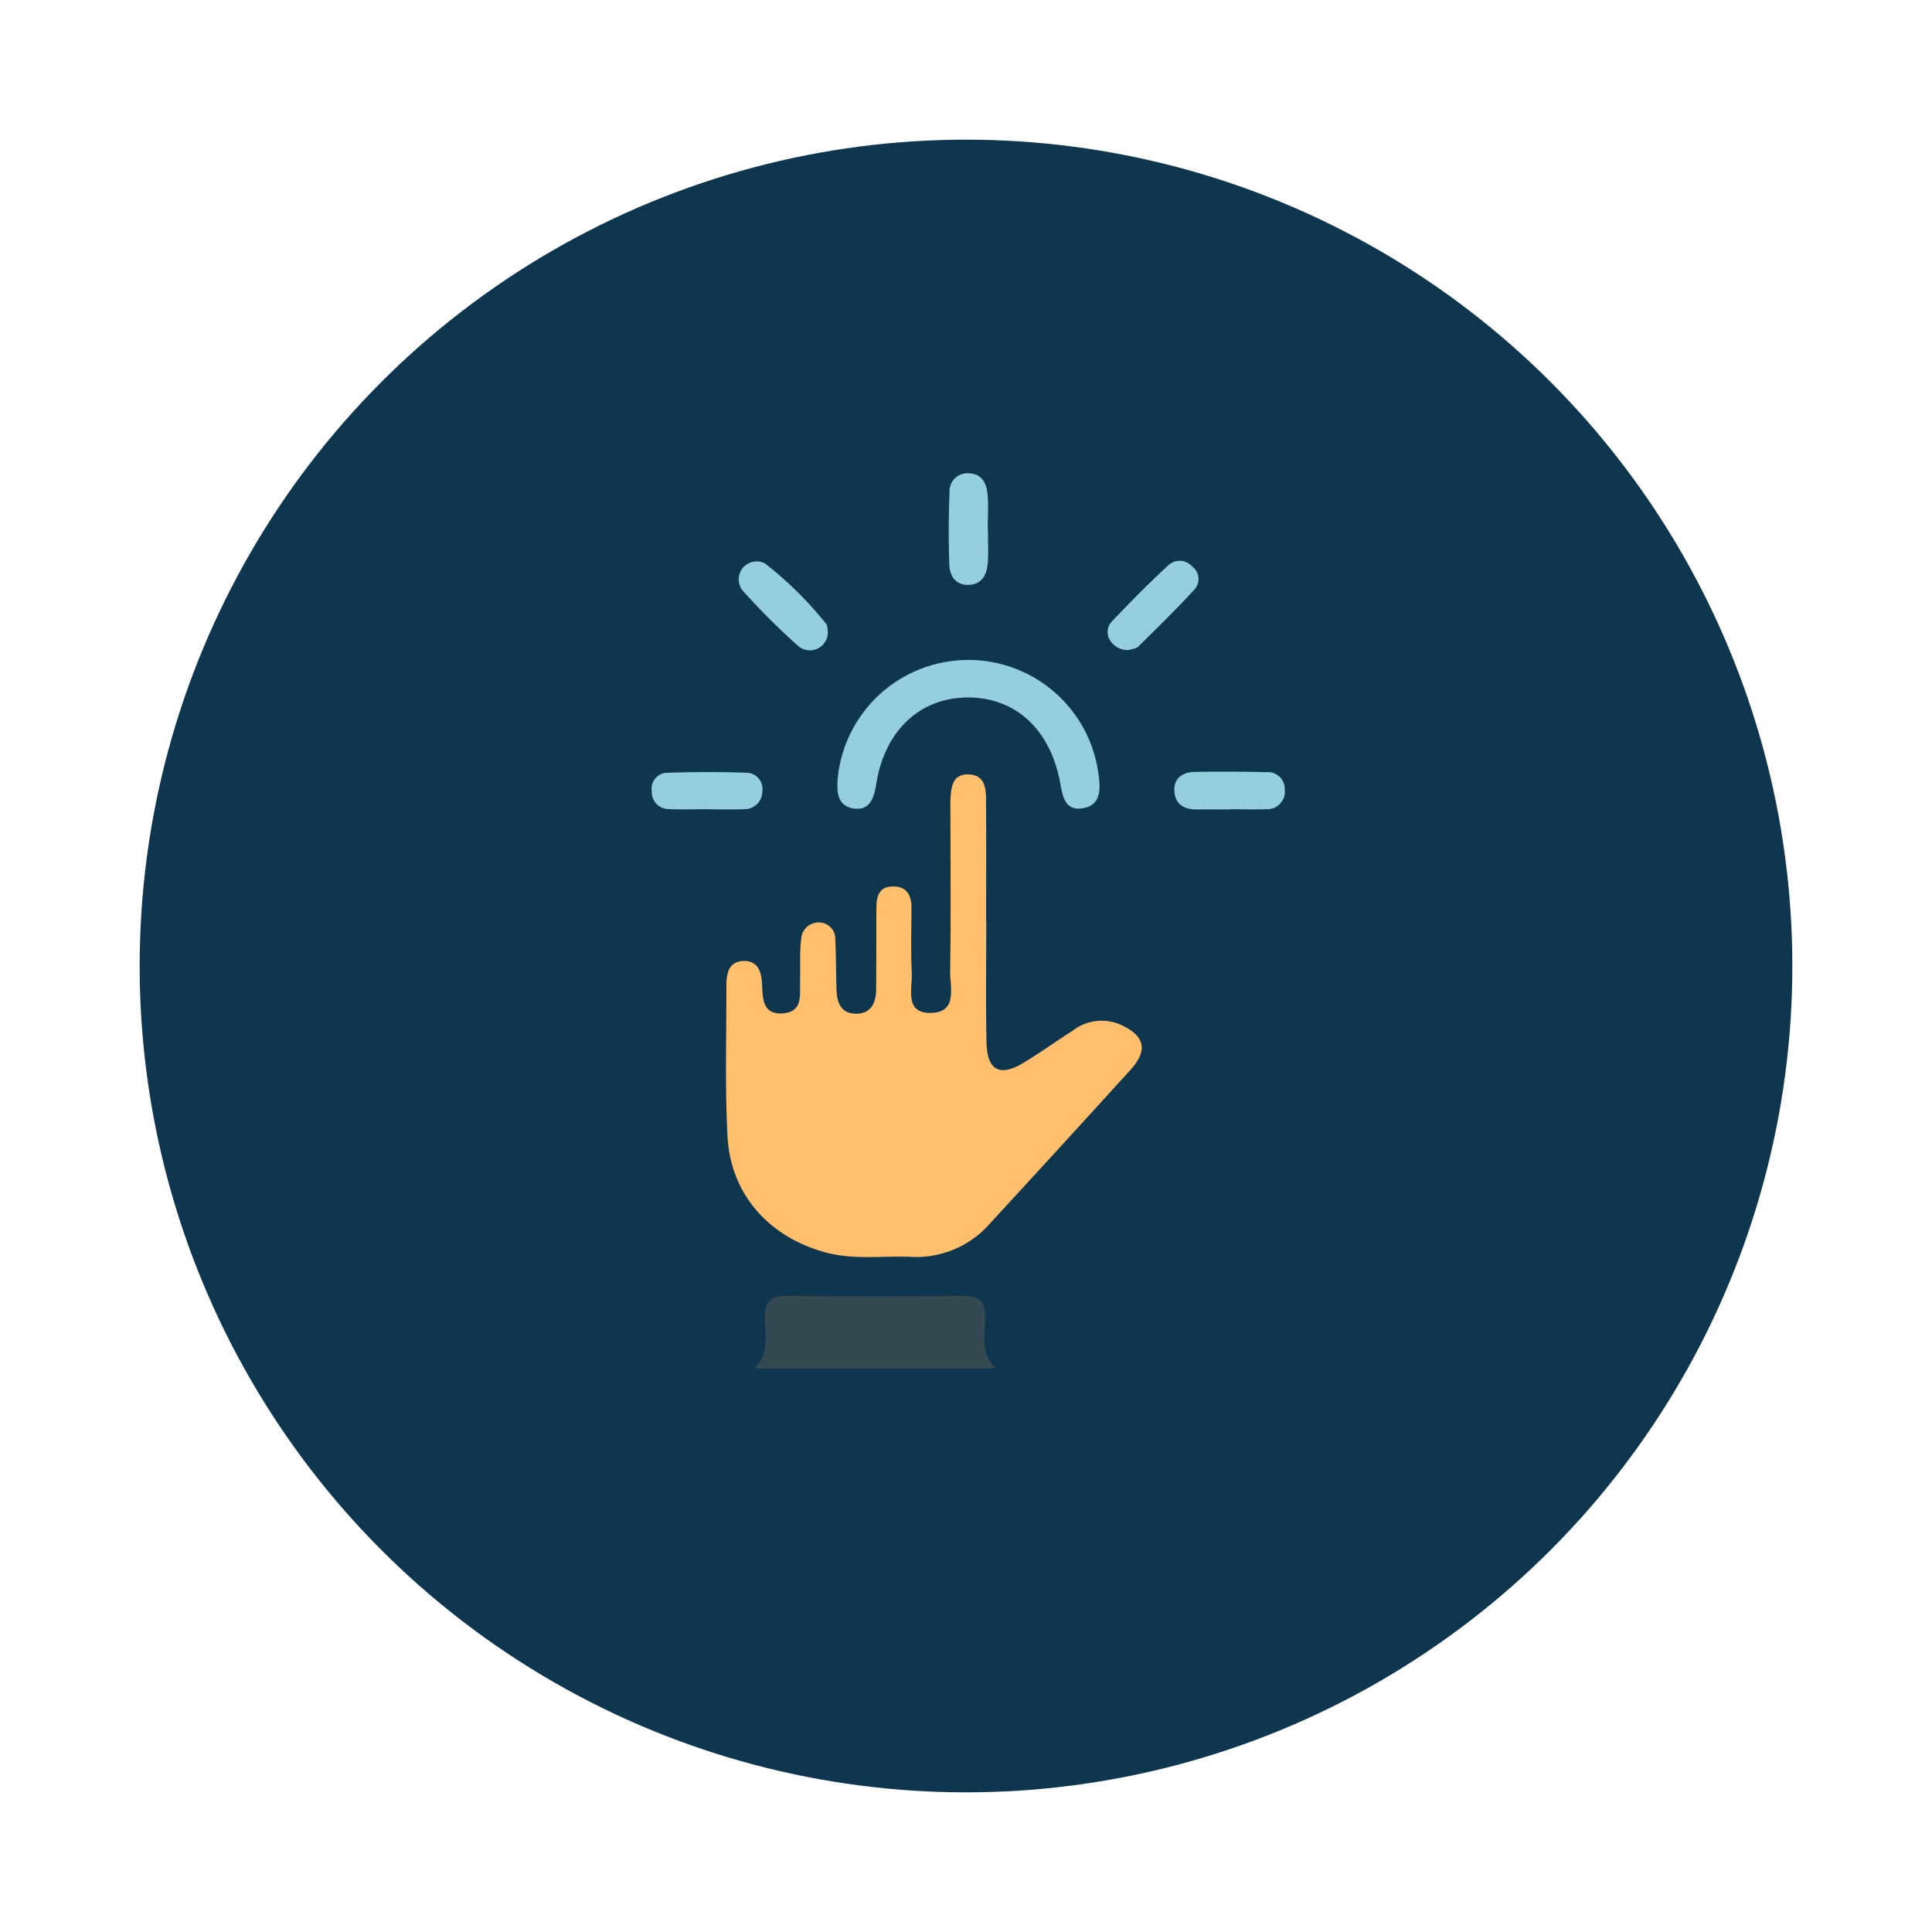 <svg xmlns="http://www.w3.org/2000/svg" xmlns:xlink="http://www.w3.org/1999/xlink" width="249" height="249" viewBox="0 0 249 249">
  <defs>
    <filter id="Elipse_40" x="0" y="0" width="249" height="249" filterUnits="userSpaceOnUse">
      <feOffset dy="6" input="SourceAlpha"/>
      <feGaussianBlur stdDeviation="6" result="blur"/>
      <feFlood flood-opacity="0.533"/>
      <feComposite operator="in" in2="blur"/>
      <feComposite in="SourceGraphic"/>
    </filter>
  </defs>
  <g id="Grupo_1946" data-name="Grupo 1946" transform="translate(-578 -3420)">
    <g transform="matrix(1, 0, 0, 1, 578, 3420)" filter="url(#Elipse_40)">
      <circle id="Elipse_40-2" data-name="Elipse 40" cx="106.5" cy="106.5" r="106.5" transform="translate(18 12)" fill="#0e364f"/>
    </g>
    <g id="Grupo_1789" data-name="Grupo 1789" transform="translate(-255.751 54.018)">
      <path id="Trazado_4709" data-name="Trazado 4709" d="M2350.021,3204.19c1.916-1.829,1.43-4.211,1.347-6.426-.081-2.162.675-2.947,2.884-2.917q11.3.151,22.612,0c2.2-.028,2.975.761,2.9,2.923-.08,2.216-.562,4.6,1.367,6.421l-31.109,0" transform="translate(-1419.036 338.153)" fill="#354952"/>
      <path id="Trazado_4710" data-name="Trazado 4710" d="M2374.164,3139.447a16.918,16.918,0,0,1,16.752,14.854c.25,1.9.274,3.891-2.073,4.266-2.286.364-2.574-1.6-2.888-3.3-1.272-6.925-5.857-11.083-12.077-10.979-6.07.1-10.514,4.314-11.611,11.07-.29,1.79-.777,3.583-2.979,3.222-2.135-.351-2.137-2.258-1.984-4.021a16.9,16.9,0,0,1,16.858-15.107" transform="translate(-1415.571 311.59)" fill="#95cedd"/>
      <path id="Trazado_4711" data-name="Trazado 4711" d="M2372,3130.446c0,1.429.087,2.867-.024,4.287-.12,1.549-.786,2.847-2.58,2.836-1.62-.009-2.333-1.215-2.377-2.618-.1-3.092-.1-6.195.032-9.285a2.3,2.3,0,0,1,2.487-2.477c1.656.05,2.266,1.251,2.4,2.614.153,1.533.036,3.094.036,4.643H2372" transform="translate(-1410.92 303.795)" fill="#95cedd"/>
      <path id="Trazado_4712" data-name="Trazado 4712" d="M2360.157,3139.839a2.316,2.316,0,0,1-3.862,1.915,92.857,92.857,0,0,1-7.093-7.081,2.314,2.314,0,0,1,2.882-3.506,47.981,47.981,0,0,1,7.862,7.771c.2.238.164.682.21.9" transform="translate(-1419.72 307.444)" fill="#95cedd"/>
      <path id="Trazado_4713" data-name="Trazado 4713" d="M2383.559,3142.3a2.626,2.626,0,0,1-2.321-1.04,1.992,1.992,0,0,1,.107-2.648c2.395-2.5,4.814-4.981,7.37-7.313a2.136,2.136,0,0,1,2.959.234,2.015,2.015,0,0,1,.368,2.908c-2.342,2.554-4.822,4.982-7.289,7.415-.308.3-.879.334-1.194.444" transform="translate(-1404.284 307.447)" fill="#95cedd"/>
      <path id="Trazado_4714" data-name="Trazado 4714" d="M2347.982,3154.005c-1.555,0-3.113.053-4.664-.019a2.175,2.175,0,0,1-2.238-2.3,2.055,2.055,0,0,1,2.107-2.384c3.341-.1,6.689-.127,10.028,0a2.1,2.1,0,0,1,2.114,2.416,2.3,2.3,0,0,1-2.326,2.283c-1.671.062-3.348.015-5.022.011" transform="translate(-1423.325 316.272)" fill="#95cedd"/>
      <path id="Trazado_4715" data-name="Trazado 4715" d="M2393.8,3154.048c-1.435,0-2.869-.015-4.3,0-1.693.022-2.842-.727-2.9-2.452-.055-1.608,1.111-2.352,2.577-2.382,3.1-.062,6.211-.043,9.313.031a2.156,2.156,0,0,1,2.34,2.209,2.266,2.266,0,0,1-2.367,2.558c-1.552.053-3.107.011-4.661.011Z" transform="translate(-1401.498 316.258)" fill="#95cedd"/>
      <path id="Trazado_4716" data-name="Trazado 4716" d="M2381.088,3168.4c0,5.17-.077,10.343.027,15.512.072,3.673,1.7,4.54,4.816,2.653,2.157-1.31,4.212-2.785,6.336-4.147a6.073,6.073,0,0,1,6.146-.735c3.1,1.411,3.567,3.271,1.265,5.806q-8.972,9.885-18.018,19.7a12.631,12.631,0,0,1-10.247,4.41c-3.709-.165-7.443.428-11.129-.594-7.245-2.012-12.158-7.5-12.547-14.949-.337-6.477-.127-12.982-.144-19.476,0-1.551.336-3.07,2.212-3.115,1.848-.044,2.312,1.391,2.384,2.977.081,1.841.065,3.955,2.685,3.771s2.175-2.392,2.218-4.153c.042-1.8-.078-3.622.139-5.4a2.258,2.258,0,0,1,2.456-2.154,2.1,2.1,0,0,1,1.939,2.234c.114,2.159.089,4.324.163,6.486.053,1.577.566,2.974,2.389,3.03,1.988.064,2.7-1.31,2.713-3.084.035-3.487.013-6.976.034-10.463.007-1.4.236-2.774,2.012-2.848,1.833-.075,2.522,1.06,2.513,2.773-.016,2.767-.1,5.537.037,8.3.1,2.077-1.014,5.334,2.542,5.221,3.419-.108,2.364-3.34,2.4-5.419.112-6.613.041-13.228.041-19.843,0-.841-.032-1.685.019-2.523.094-1.518.355-3.021,2.349-2.947,1.966.071,2.206,1.611,2.217,3.1.04,5.29.016,10.583.016,15.873Z" transform="translate(-1420.224 316.371)" fill="#ffbf6c"/>
    </g>
  </g>
</svg>

